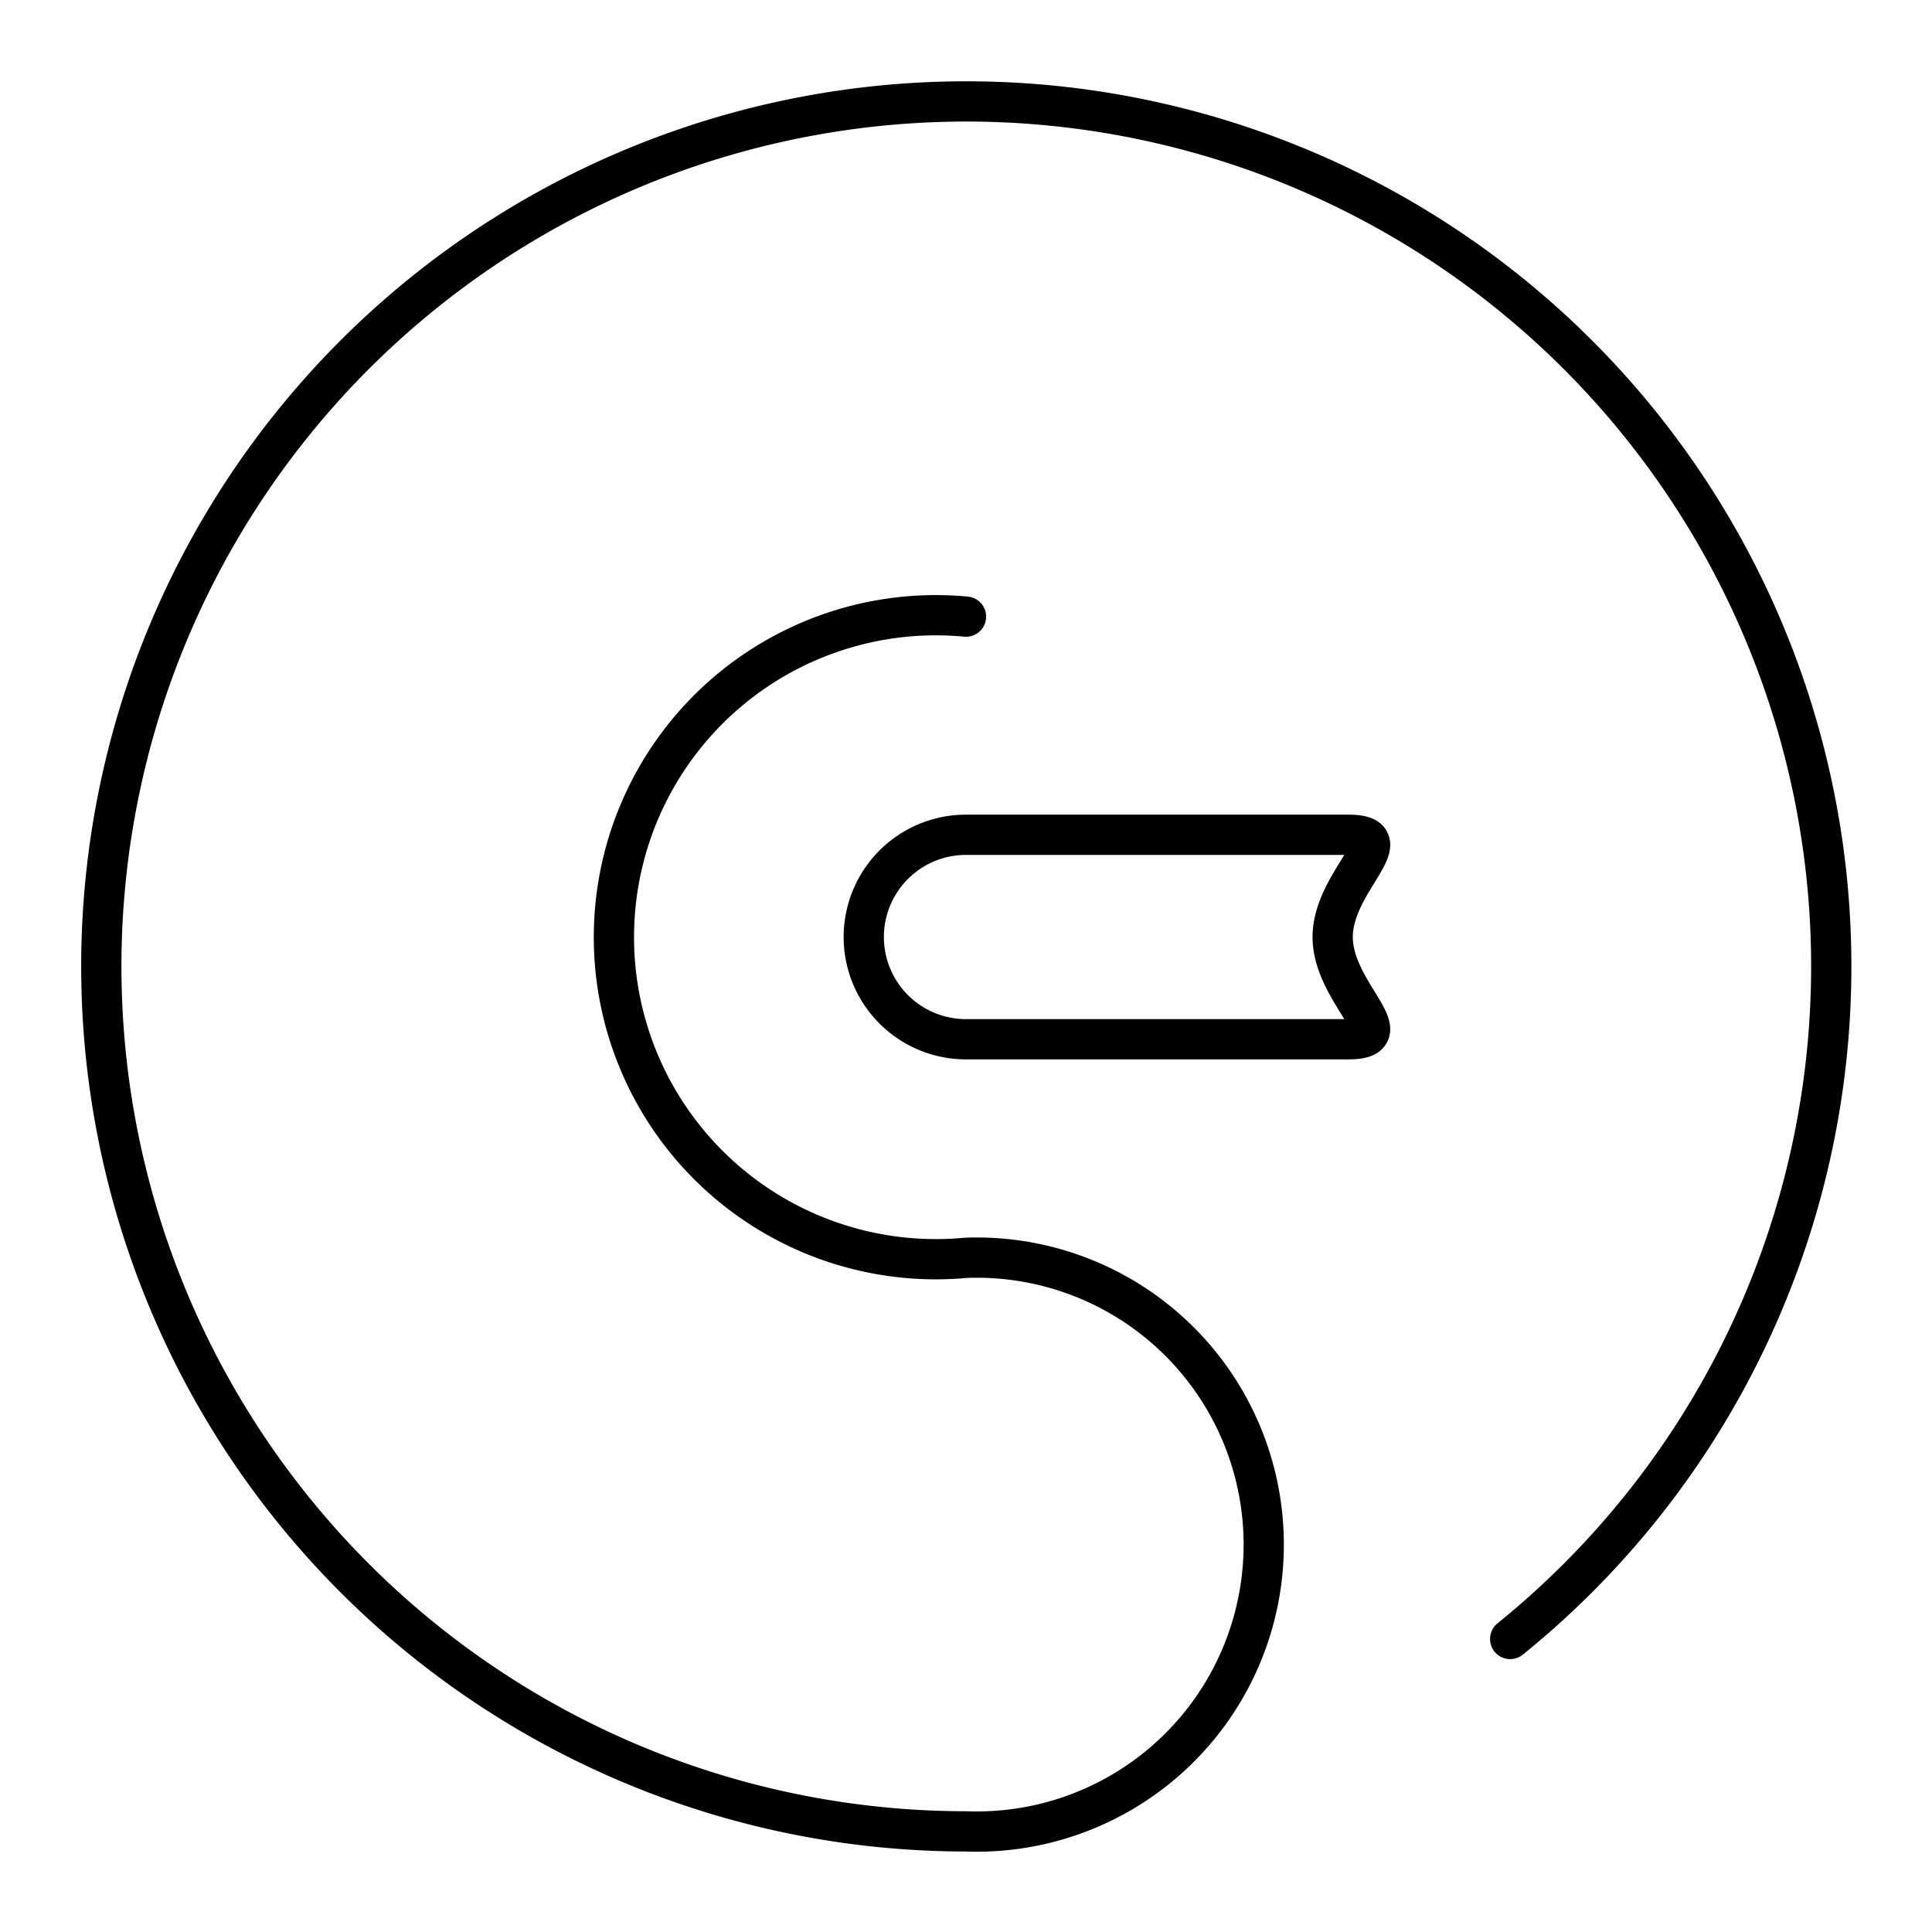 <?xml version="1.0" encoding="utf-8"?>
<!-- Generator: www.svgicons.com -->
<svg xmlns="http://www.w3.org/2000/svg" width="800" height="800" viewBox="0 0 48 48">
<path fill="none" stroke="currentColor" stroke-linecap="round" stroke-linejoin="round" d="M33.5 25.82H24a2.54 2.54 0 1 1 0-5.08h9.5c1.41 0-.39 1.14-.39 2.54s1.8 2.54.39 2.54"/><path fill="none" stroke="currentColor" stroke-linecap="round" stroke-linejoin="round" d="M24 15.32a8 8 0 1 0 0 15.93h0a7.13 7.13 0 1 1 0 14.25h0a21.49 21.49 0 1 1 13.52-4.78"/>
</svg>